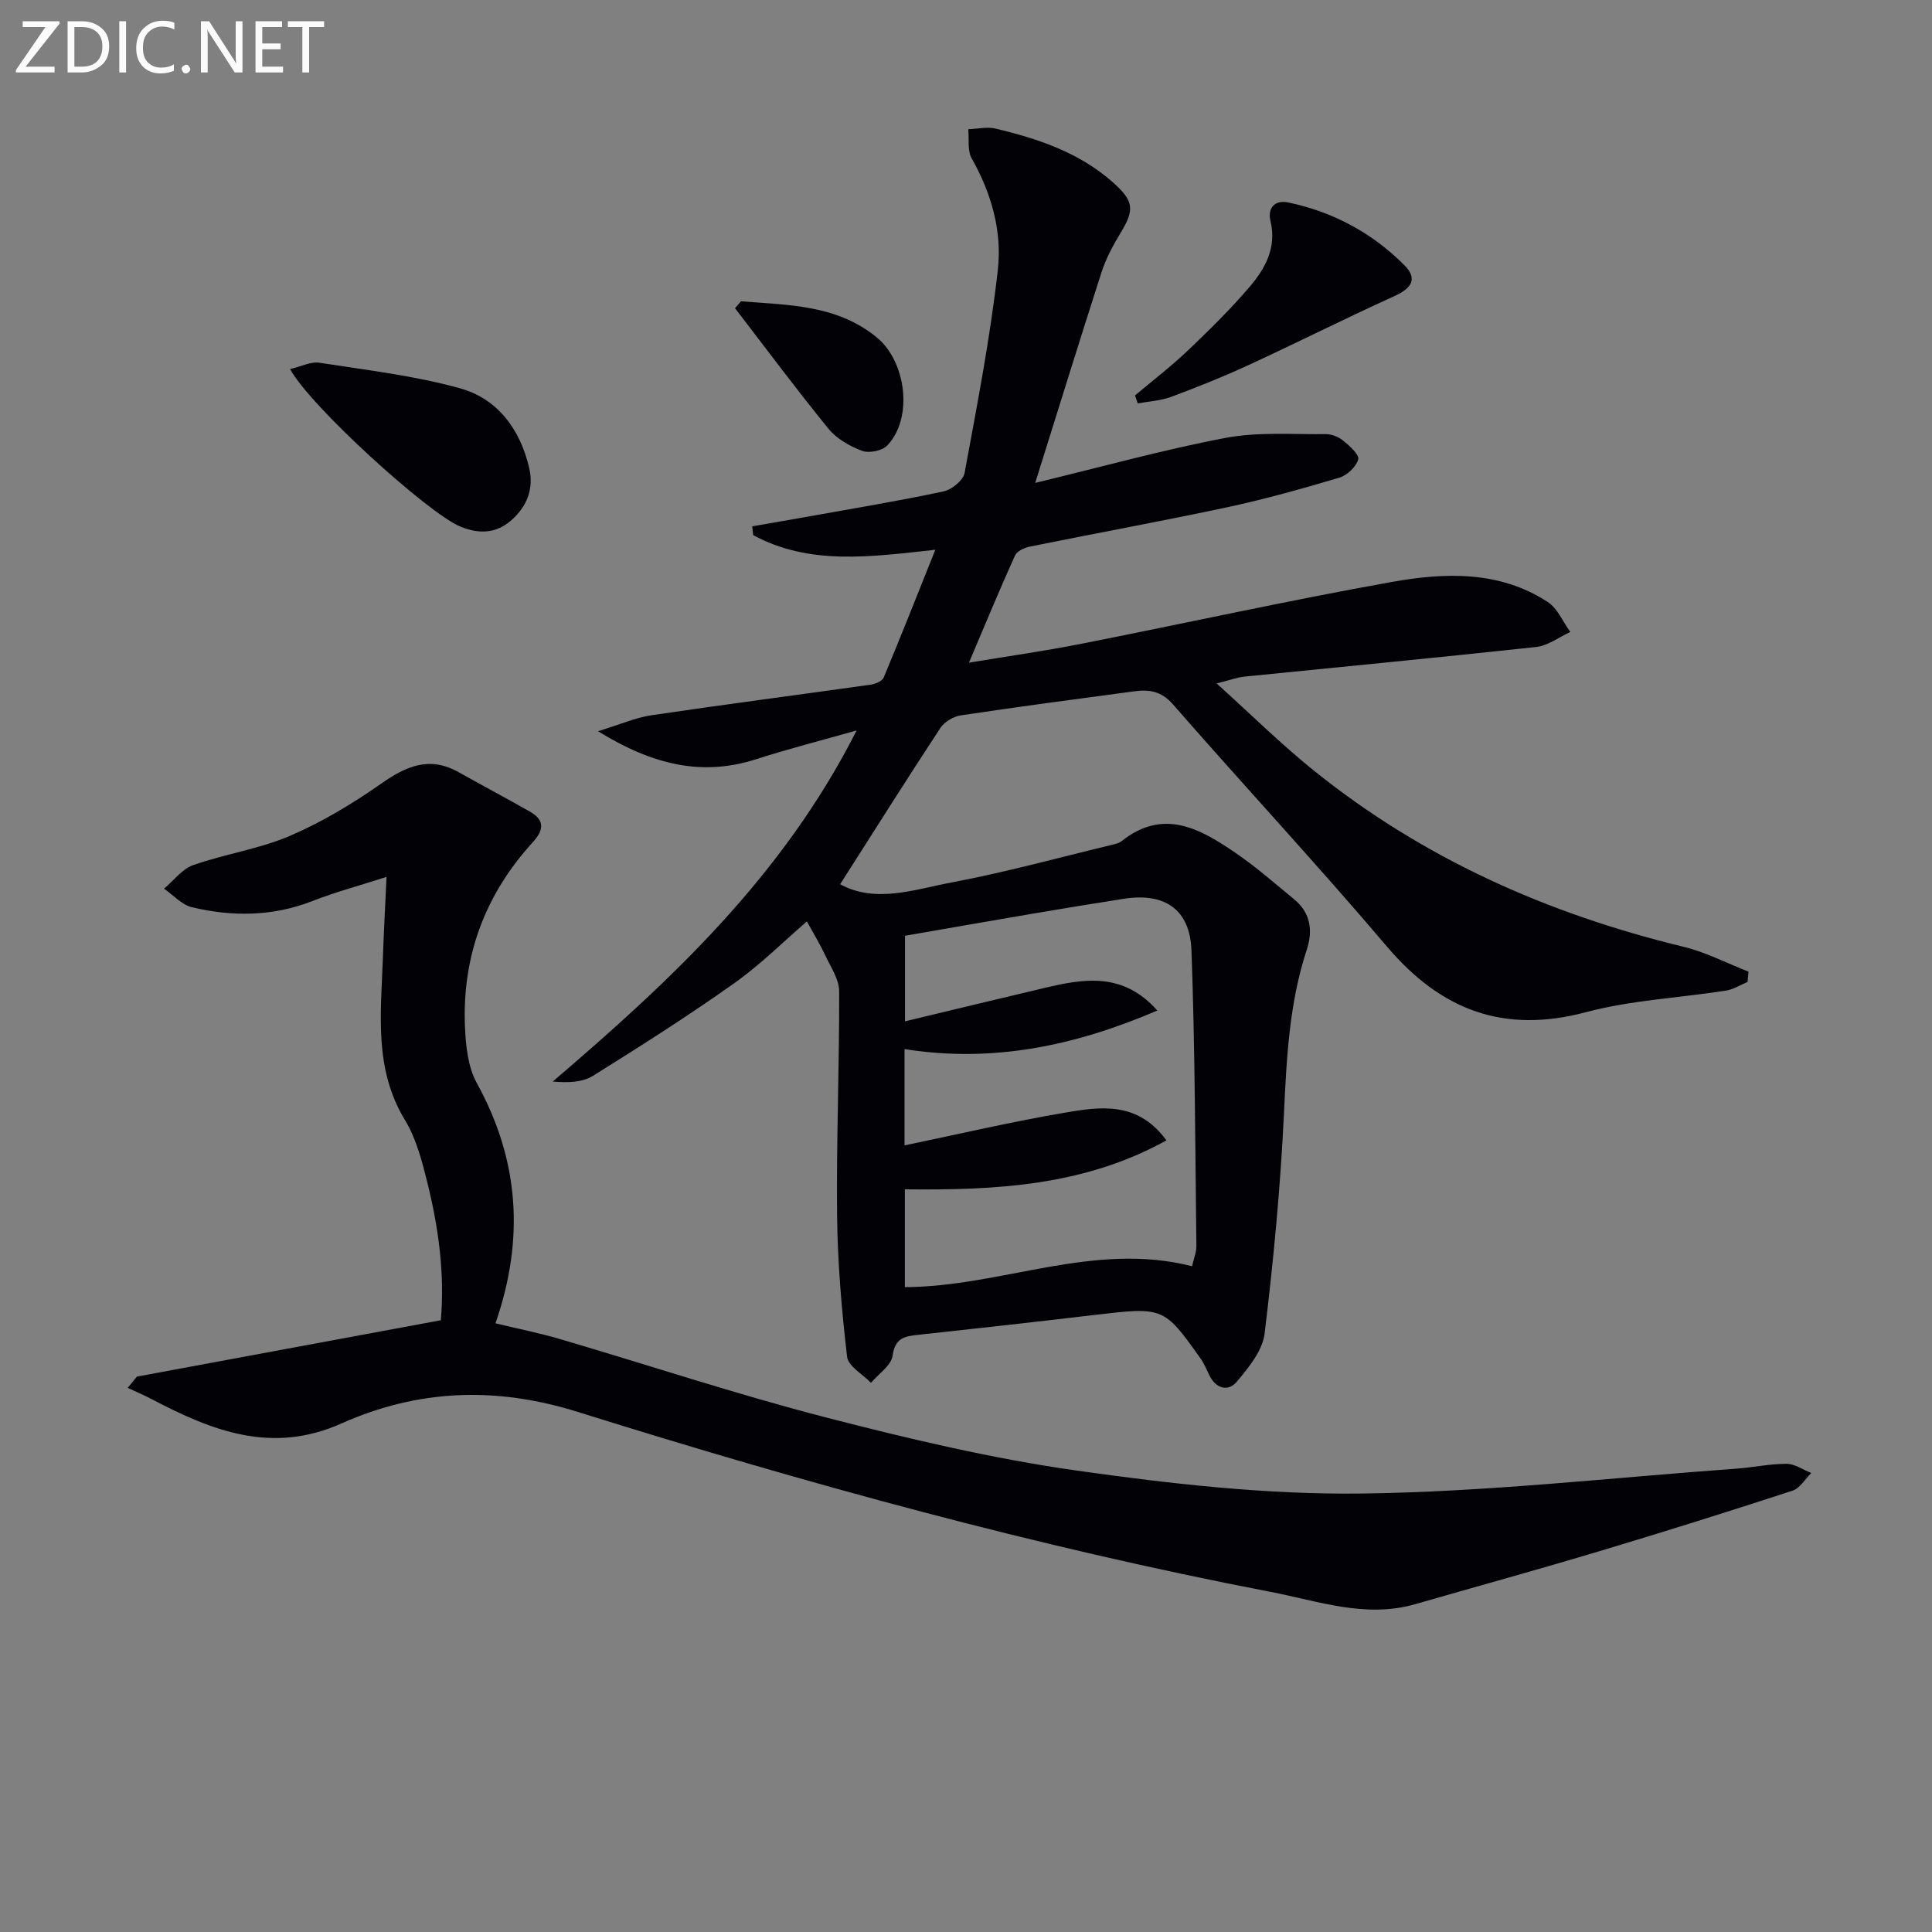 <svg enable-background="new 0 0 400 400" viewBox="0 0 400 400" xmlns="http://www.w3.org/2000/svg"><rect x="0" y="0" width="400" height="400" fill="#808080" stroke="none"/><path d="m214.33 99.98c14.04-3.39 26.63-6.9 39.42-9.32 6.71-1.27 13.79-.7 20.7-.78 1.23-.01 2.7.57 3.66 1.36 1.32 1.08 3.37 2.94 3.1 3.88-.45 1.55-2.31 3.3-3.93 3.78-7.63 2.27-15.32 4.43-23.1 6.1-13.62 2.91-27.33 5.4-40.98 8.17-1.12.23-2.64.93-3.05 1.83-3.2 7.08-6.17 14.26-9.54 22.2 7.94-1.32 15.53-2.39 23.05-3.87 21.47-4.23 42.84-8.96 64.37-12.82 11.02-1.98 22.35-2.42 32.39 4.11 2.05 1.33 3.16 4.11 4.7 6.22-2.35 1.07-4.63 2.85-7.07 3.11-20.13 2.19-40.3 4.1-60.45 6.14-1.45.15-2.85.69-5.71 1.41 7.14 6.44 13.26 12.49 19.92 17.87 22.64 18.29 48.54 29.82 76.71 36.64 4.64 1.12 9 3.41 13.49 5.16-.07.71-.13 1.42-.2 2.13-1.48.61-2.91 1.55-4.45 1.79-9.67 1.51-19.6 1.97-29 4.47-17.06 4.53-30.03-.42-41.21-13.59-14.44-17-29.64-33.34-44.31-50.15-2.38-2.72-4.89-3.11-7.93-2.7-12 1.6-24.01 3.19-35.98 4.99-1.53.23-3.39 1.33-4.23 2.6-7.02 10.69-13.84 21.51-20.76 32.36 7.35 4.02 15.33 1.09 23.04-.36 11.23-2.11 22.29-5.17 33.41-7.84.64-.15 1.35-.34 1.84-.73 8.68-6.9 16.27-2.55 23.6 2.46 4.24 2.9 8.13 6.32 12.11 9.59 3.39 2.79 3.92 6.45 2.62 10.41-3.63 11.03-4.19 22.41-4.73 33.92-.72 15.24-2.17 30.46-4.01 45.6-.43 3.53-3.31 7.04-5.77 9.96-1.74 2.07-4.26 1.48-5.63-1.28-.59-1.18-1.07-2.43-1.83-3.5-7.67-10.79-7.68-10.74-22.26-9.02-12.04 1.42-24.08 2.77-36.13 4.07-2.82.3-4.89.58-5.4 4.33-.28 2.04-2.91 3.76-4.47 5.62-1.72-1.79-4.72-3.43-4.95-5.4-1.13-9.7-1.96-19.48-2.07-29.24-.16-15.48.48-30.97.43-46.45-.01-2.44-1.71-4.93-2.82-7.31-1.11-2.36-2.48-4.61-3.86-7.13-4.79 4.12-9.62 8.96-15.12 12.85-9.48 6.71-19.3 12.97-29.16 19.11-2.2 1.37-5.19 1.47-8.34 1.19 24.45-20.9 47.59-42.43 62.92-72.69-7.62 2.16-14.24 3.84-20.72 5.93-11.31 3.65-21.52 1.2-32.83-5.77 4.53-1.38 7.75-2.81 11.11-3.31 15.1-2.24 30.24-4.19 45.35-6.33.97-.14 2.37-.72 2.69-1.47 3.56-8.52 6.95-17.11 10.69-26.46-13.52 1.49-26.07 3.27-37.71-3.03-.07-.61-.14-1.22-.2-1.82 3.9-.68 7.79-1.34 11.69-2.04 9.3-1.67 18.64-3.21 27.88-5.18 1.71-.36 4.1-2.27 4.39-3.8 2.59-14.01 5.32-28.03 6.9-42.17.88-7.93-1.34-15.79-5.42-22.98-.92-1.62-.51-4.01-.71-6.04 1.88-.07 3.86-.56 5.62-.14 8.79 2.09 17.29 4.92 24.25 11.07 4.46 3.94 4.62 5.69 1.59 10.66-1.54 2.53-2.97 5.23-3.88 8.04-4.56 14.18-8.96 28.41-13.72 43.59zm27.16 136.12c-17.09 9.48-35.48 10.34-54.15 10.14v20.25c20.06-.09 39.09-9.54 59.46-4.33.37-1.63.91-2.9.9-4.16-.25-20.42-.28-40.85-1.02-61.25-.31-8.49-5.57-11.97-13.92-10.68-6.39.99-12.77 2.05-19.15 3.13-8.79 1.49-17.57 3.04-26.24 4.54v17.72c9.91-2.38 19.39-4.68 28.89-6.92 8.16-1.93 16.24-3.34 23.35 4.68-17.09 7.33-34.1 10.88-52.34 7.98v19.94c11.18-2.32 22.16-4.9 33.25-6.78 7.31-1.25 15.03-2.4 20.97 5.74z" fill="#010106"/><path d="m28.35 285.01c20.81-3.86 41.61-7.72 62.92-11.67.82-9.5-.44-18.99-2.75-28.33-1.11-4.49-2.31-9.21-4.67-13.1-6.46-10.63-4.98-22.1-4.58-33.51.18-5.29.47-10.58.76-16.85-5.68 1.83-10.61 3.14-15.32 4.99-8.22 3.22-16.57 3.28-24.95 1.3-2.12-.5-3.88-2.52-5.8-3.85 2-1.67 3.74-4.07 6.04-4.88 6.56-2.3 13.62-3.32 19.97-6.03 6.66-2.85 13-6.67 18.95-10.84 5.2-3.65 10.03-5.74 16.03-2.37 4.91 2.76 9.89 5.39 14.78 8.18 3.12 1.78 2.86 3.83.54 6.37-9.87 10.82-14.64 23.64-14 38.26.17 3.91.62 8.25 2.45 11.56 8.73 15.86 9.96 32.15 3.86 49.74 4.6 1.11 9.07 2 13.43 3.28 18.29 5.38 36.41 11.4 54.86 16.17 17.15 4.43 34.49 8.55 52 11.03 19.54 2.76 39.38 5.01 59.05 4.76 25.88-.32 51.72-3.28 77.57-5.15 3.47-.25 6.93-1.01 10.39-1 1.71 0 3.42 1.23 5.13 1.9-1.29 1.25-2.36 3.16-3.89 3.66-13.25 4.32-26.54 8.5-39.89 12.5-12.7 3.81-25.49 7.33-38.24 11-10.3 2.96-20.08-.66-29.93-2.55-48.6-9.36-96.27-22.49-143.45-37.26-17.06-5.34-33.12-4.65-48.91 2.39-14.43 6.44-26.79 1.53-39.25-5.01-1.63-.86-3.34-1.58-5.01-2.36.63-.78 1.27-1.56 1.91-2.33z" fill="#010106"/><path d="m60.06 76.41c2.37-.55 4.31-1.58 6.06-1.31 9.75 1.52 19.64 2.66 29.11 5.29 7.81 2.17 12.48 8.51 14.34 16.52.98 4.24-.44 7.88-3.62 10.73-3.19 2.86-6.81 2.98-10.69 1.36-6.71-2.81-31.11-24.97-35.2-32.59z" fill="#010106"/><path d="m234.99 81.87c3.65-3.07 7.45-5.98 10.9-9.26 4.44-4.22 8.83-8.55 12.81-13.2 3.26-3.81 5.66-8.15 4.34-13.66-.64-2.67.88-4.4 3.62-3.84 9.31 1.93 17.48 6.32 24.14 13.04 2.75 2.77 1.47 4.74-2.13 6.37-10.11 4.58-20.02 9.58-30.1 14.23-5.26 2.43-10.65 4.59-16.08 6.61-2.18.81-4.61.93-6.93 1.36-.2-.55-.39-1.1-.57-1.65z" fill="#010106"/><path d="m153.41 62.38c9.78.8 19.74.66 28.06 7.43 6.18 5.03 7.64 16.77 2.22 22.43-1.05 1.1-3.75 1.64-5.2 1.1-2.55-.95-5.26-2.49-6.95-4.56-6.65-8.16-12.94-16.62-19.36-24.97.42-.48.83-.96 1.23-1.43z" fill="#010106"/><g fill="#fafbfa"><path d="m12.4 4.8-7.1 9h6v1.2h-8v-.5l6.1-8.9h-4.7v-1.2h7.6v.4z"/><path d="m14 14v-9.6h3c1.6 0 2.9.5 4 1.4s1.6 2.2 1.6 3.8-.5 3-1.6 3.9-2.4 1.5-4 1.5h-3zm1.4-8.4v8.2h1.6c1.3 0 2.4-.4 3.1-1.1s1.1-1.8 1.1-3.1-.4-2.3-1.2-3-1.8-1-3.1-1z"/><path d="m26.1 4.4v10.6h-1.4v-10.6z"/><path d="m36.1 14.6c-.8.4-1.8.6-2.9.6-1.5 0-2.7-.5-3.6-1.4s-1.4-2.2-1.4-3.8c0-1.7.5-3.1 1.5-4.1s2.3-1.6 3.9-1.6c1 0 1.8.1 2.5.4v1.4c-.8-.4-1.6-.6-2.5-.6-1.2 0-2.1.4-2.9 1.2s-1.1 1.8-1.1 3.2c0 1.3.3 2.3 1 3s1.6 1.1 2.7 1.1c1 0 2-.2 2.7-.7v1.3z"/><path d="m37.6 14.3c0-.2.1-.5.3-.6s.4-.3.6-.3c.3 0 .5.1.6.3s.3.4.3.6-.1.4-.3.6-.4.3-.6.3c-.3 0-.5-.1-.6-.3s-.3-.4-.3-.6z"/><path d="m50.2 15h-1.6l-5.3-8.2c-.2-.2-.3-.5-.4-.7 0 .2.1.7.1 1.5v7.4h-1.4v-10.6h1.7l5.2 8.1c.2.4.4.6.4.7 0-.3-.1-.8-.1-1.5v-7.3h1.4z"/><path d="m58.6 15h-5.7v-10.6h5.5v1.2h-4.1v3.4h3.8v1.2h-3.8v3.6h4.3z"/><path d="m67.1 5.6h-3.1v9.4h-1.4v-9.4h-3v-1.2h7.5z"/></g></svg>